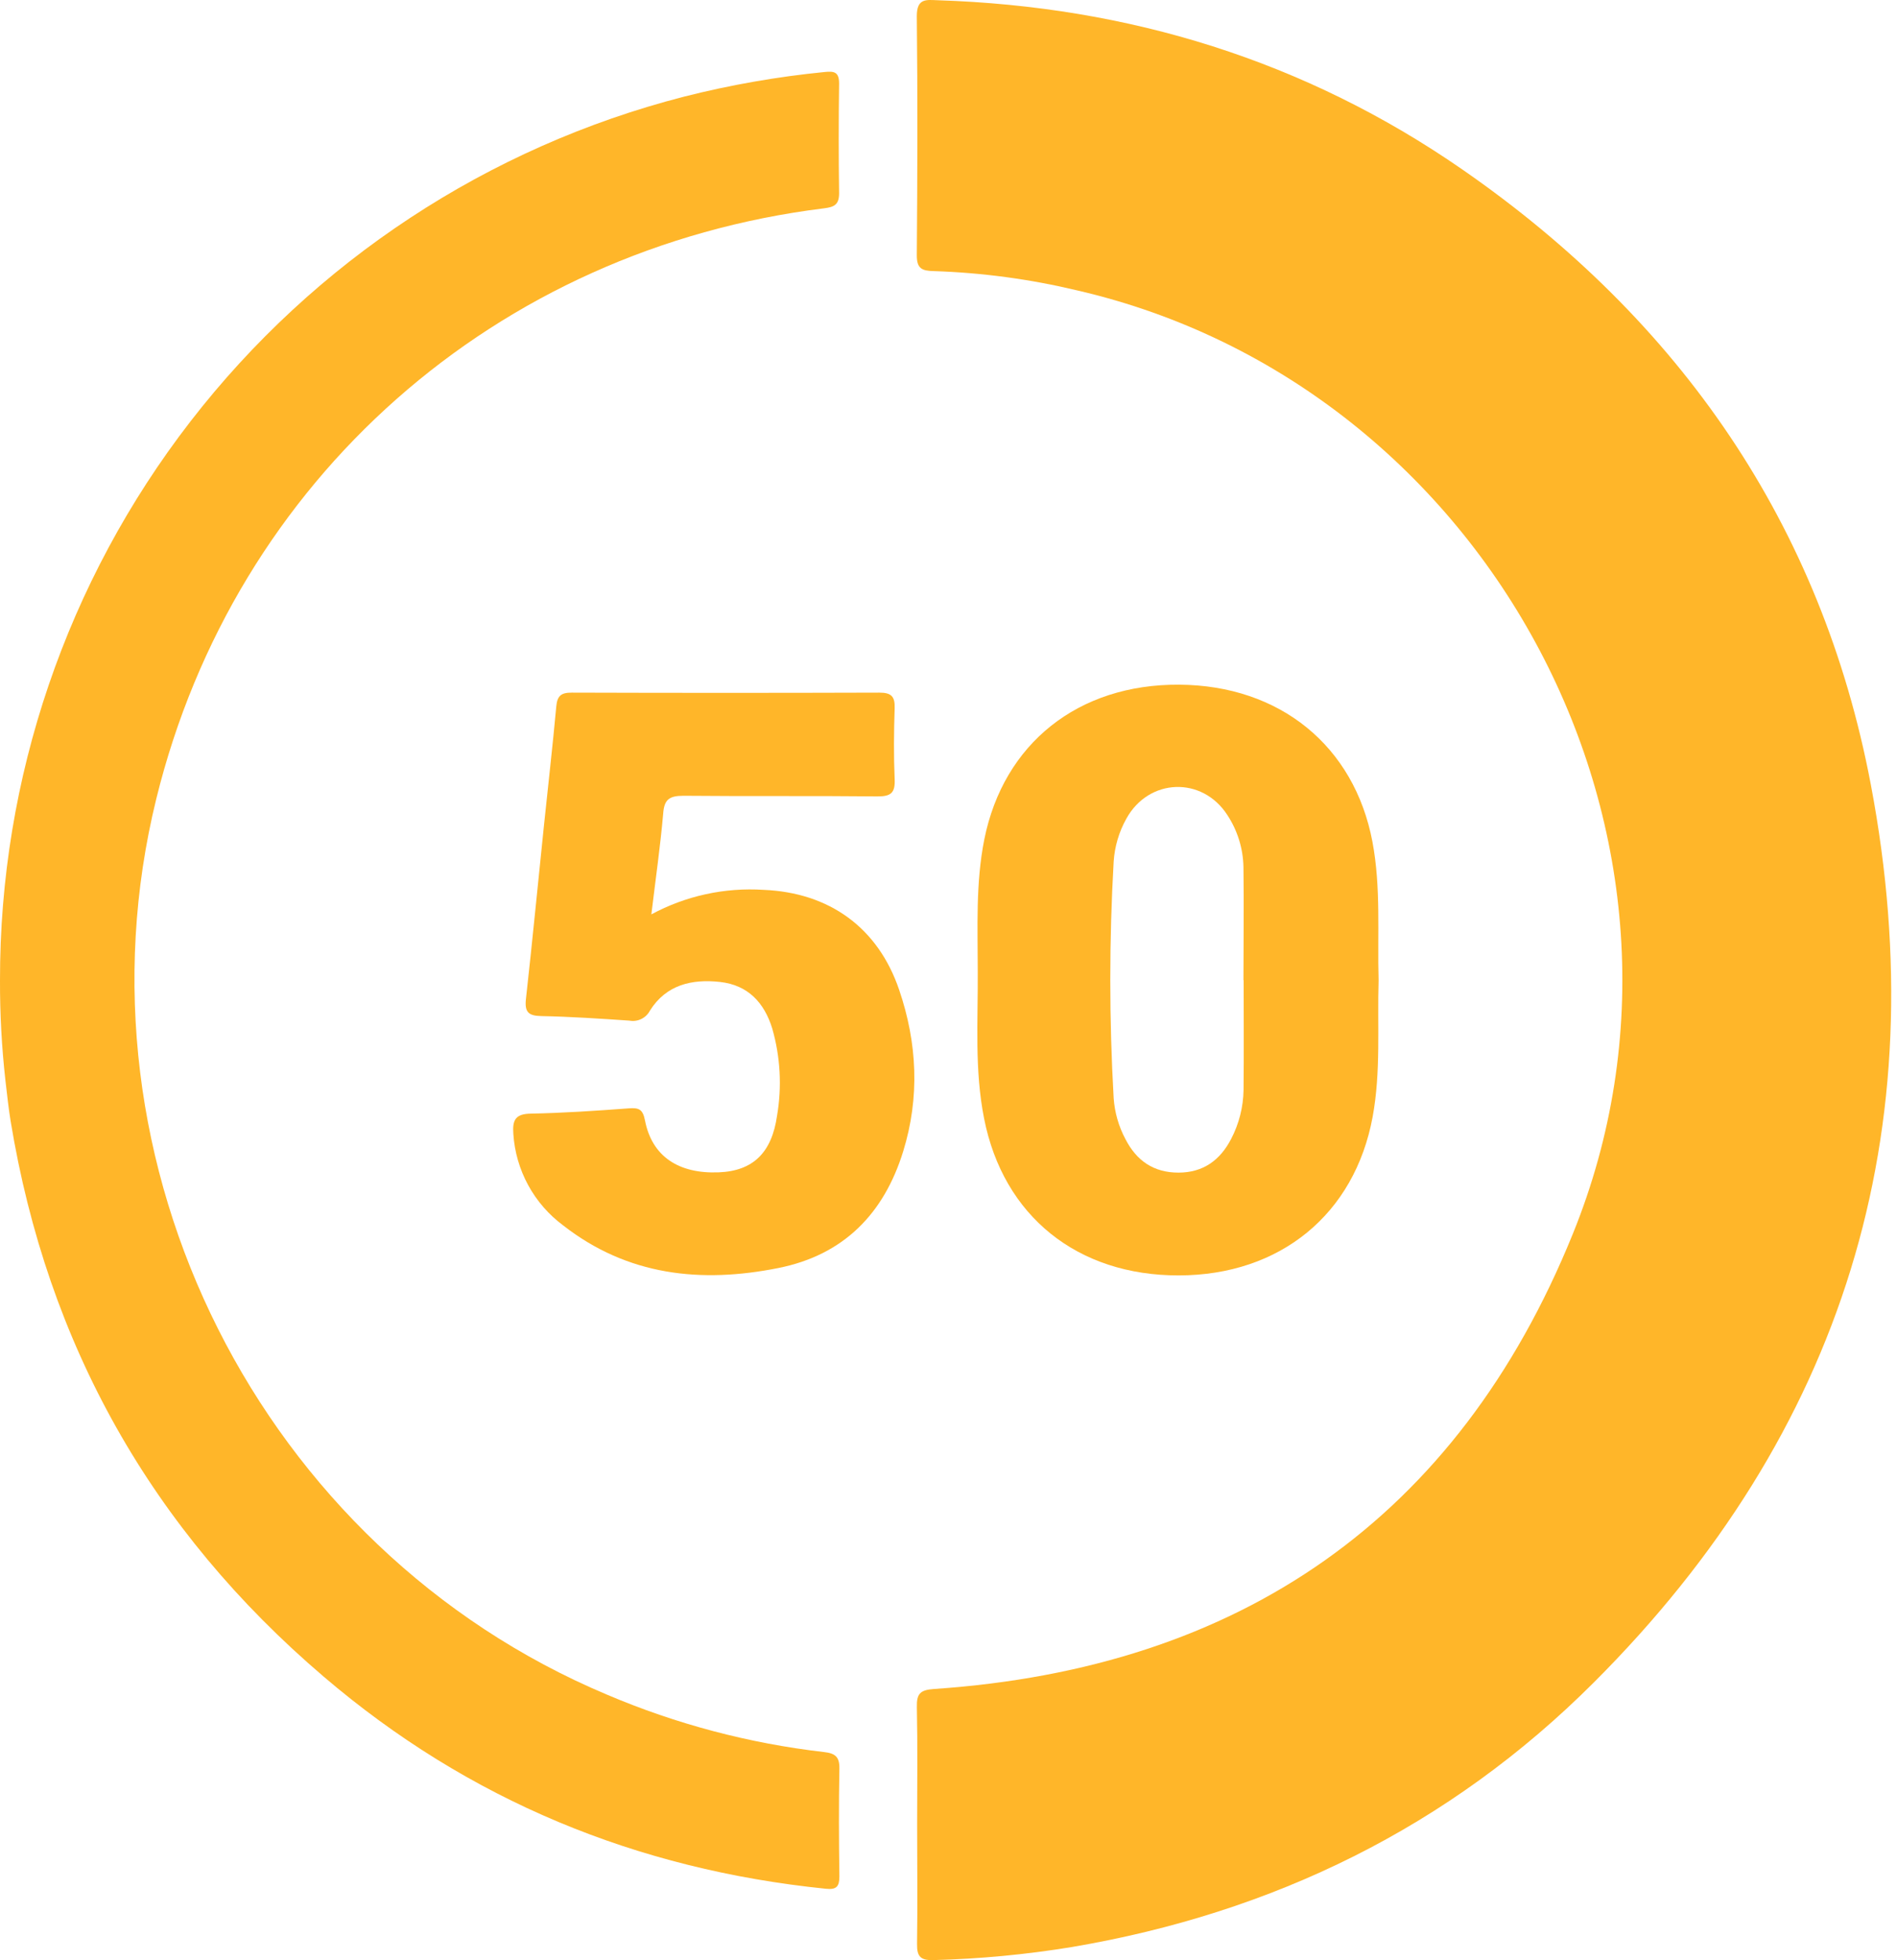 <?xml version="1.0" encoding="UTF-8"?> <svg xmlns="http://www.w3.org/2000/svg" width="213" height="220" viewBox="0 0 213 220" fill="none"> <path d="M102.98 204.791C102.98 200.388 103.04 195.99 102.948 191.592C102.915 190.094 103.321 189.677 104.868 189.569C139.213 187.243 163.642 170.425 176.592 138.509C194.529 94.39 167.342 43.303 120.939 32.592C115.664 31.33 110.274 30.605 104.852 30.428C103.526 30.396 102.931 30.163 102.942 28.632C103.012 19.685 103.04 10.743 102.942 1.802C102.942 -0.227 104.024 -0.016 105.268 0.027C126.744 0.714 146.537 6.789 164.231 19.047C188.617 35.951 204.532 58.86 210.065 88.082C217.417 126.917 207.025 160.801 178.967 188.828C162.738 205.056 142.95 214.701 120.35 218.531C115.213 219.374 110.024 219.864 104.819 219.997C103.386 220.04 102.942 219.629 102.969 218.174C103.034 213.733 102.98 209.259 102.98 204.791Z" fill="#FFB629"></path> <path d="M0 110.066C-0.042 87.343 7.486 65.254 21.396 47.286C35.306 29.318 54.806 16.497 76.815 10.846C81.998 9.531 87.272 8.607 92.594 8.082C93.676 7.968 94.217 8.082 94.217 9.38C94.159 13.481 94.159 17.584 94.217 21.692C94.217 22.969 93.676 23.239 92.534 23.38C55.647 27.945 26.366 53.835 17.554 89.635C7.465 130.6 29.249 173.854 68.159 190.207C75.923 193.509 84.121 195.677 92.502 196.644C93.784 196.785 94.271 197.185 94.249 198.494C94.174 202.524 94.19 206.56 94.249 210.59C94.249 211.742 93.93 212.115 92.734 211.991C71.502 209.827 52.602 202.065 36.352 188.189C17.04 171.723 5.32 150.933 1.191 125.819C0.942 124.298 0.79 122.768 0.606 121.242C0.192 117.531 -0.011 113.8 0 110.066Z" fill="#FFB629"></path> <path d="M154.792 110.023C154.64 115.14 155.062 120.274 154.121 125.364C152.098 136.28 143.751 143.129 132.364 143.15C120.977 143.172 112.647 136.491 110.494 125.526C109.412 120.079 109.818 114.578 109.785 109.098C109.785 104.127 109.536 99.144 110.521 94.206C112.685 83.457 121.048 76.776 132.391 76.847C143.735 76.917 152.065 83.749 154.099 94.471C155.073 99.626 154.646 104.835 154.792 110.023ZM139.645 110.023H139.618C139.618 105.782 139.678 101.536 139.618 97.294C139.574 95.231 138.952 93.222 137.822 91.496C135.004 87.103 128.978 87.314 126.462 91.901C125.639 93.377 125.154 95.018 125.045 96.705C124.539 105.546 124.539 114.408 125.045 123.249C125.157 124.862 125.608 126.432 126.37 127.858C127.615 130.276 129.524 131.612 132.321 131.612C135.118 131.612 137.011 130.2 138.239 127.825C139.122 126.13 139.598 124.252 139.629 122.34C139.672 118.24 139.64 114.167 139.64 110.045L139.645 110.023Z" fill="#FFB629"></path> <path d="M73.136 102.628C76.996 100.546 81.364 99.592 85.74 99.875C93.113 100.183 98.577 104.105 100.957 111.089C102.996 117.066 103.288 123.157 101.411 129.232C99.248 136.232 94.714 140.857 87.412 142.317C78.724 144.059 70.469 143.188 63.231 137.535C61.609 136.331 60.268 134.788 59.302 133.013C58.336 131.238 57.768 129.274 57.638 127.257C57.525 125.705 57.876 125.018 59.602 124.991C63.264 124.921 66.926 124.672 70.578 124.401C71.719 124.315 72.173 124.472 72.422 125.764C73.207 129.778 76.171 131.764 80.709 131.58C84.561 131.428 86.66 129.367 87.249 125.223C87.807 121.961 87.623 118.614 86.708 115.432C85.816 112.549 84.004 110.564 80.845 110.212C77.686 109.861 74.802 110.526 72.979 113.425C72.764 113.838 72.422 114.171 72.003 114.373C71.584 114.576 71.11 114.638 70.653 114.551C67.364 114.329 64.07 114.107 60.776 114.042C59.315 114.015 58.893 113.577 59.055 112.116C59.78 105.625 60.402 99.134 61.078 92.642C61.538 88.201 62.052 83.76 62.458 79.314C62.566 78.091 62.999 77.734 64.21 77.739C75.722 77.775 87.231 77.775 98.739 77.739C100.102 77.739 100.503 78.188 100.454 79.514C100.367 82.148 100.34 84.793 100.454 87.428C100.53 88.975 100.054 89.402 98.506 89.386C91.247 89.31 83.993 89.386 76.733 89.316C75.111 89.316 74.57 89.759 74.461 91.355C74.142 94.99 73.618 98.614 73.136 102.628Z" fill="#FFB629"></path> </svg> 